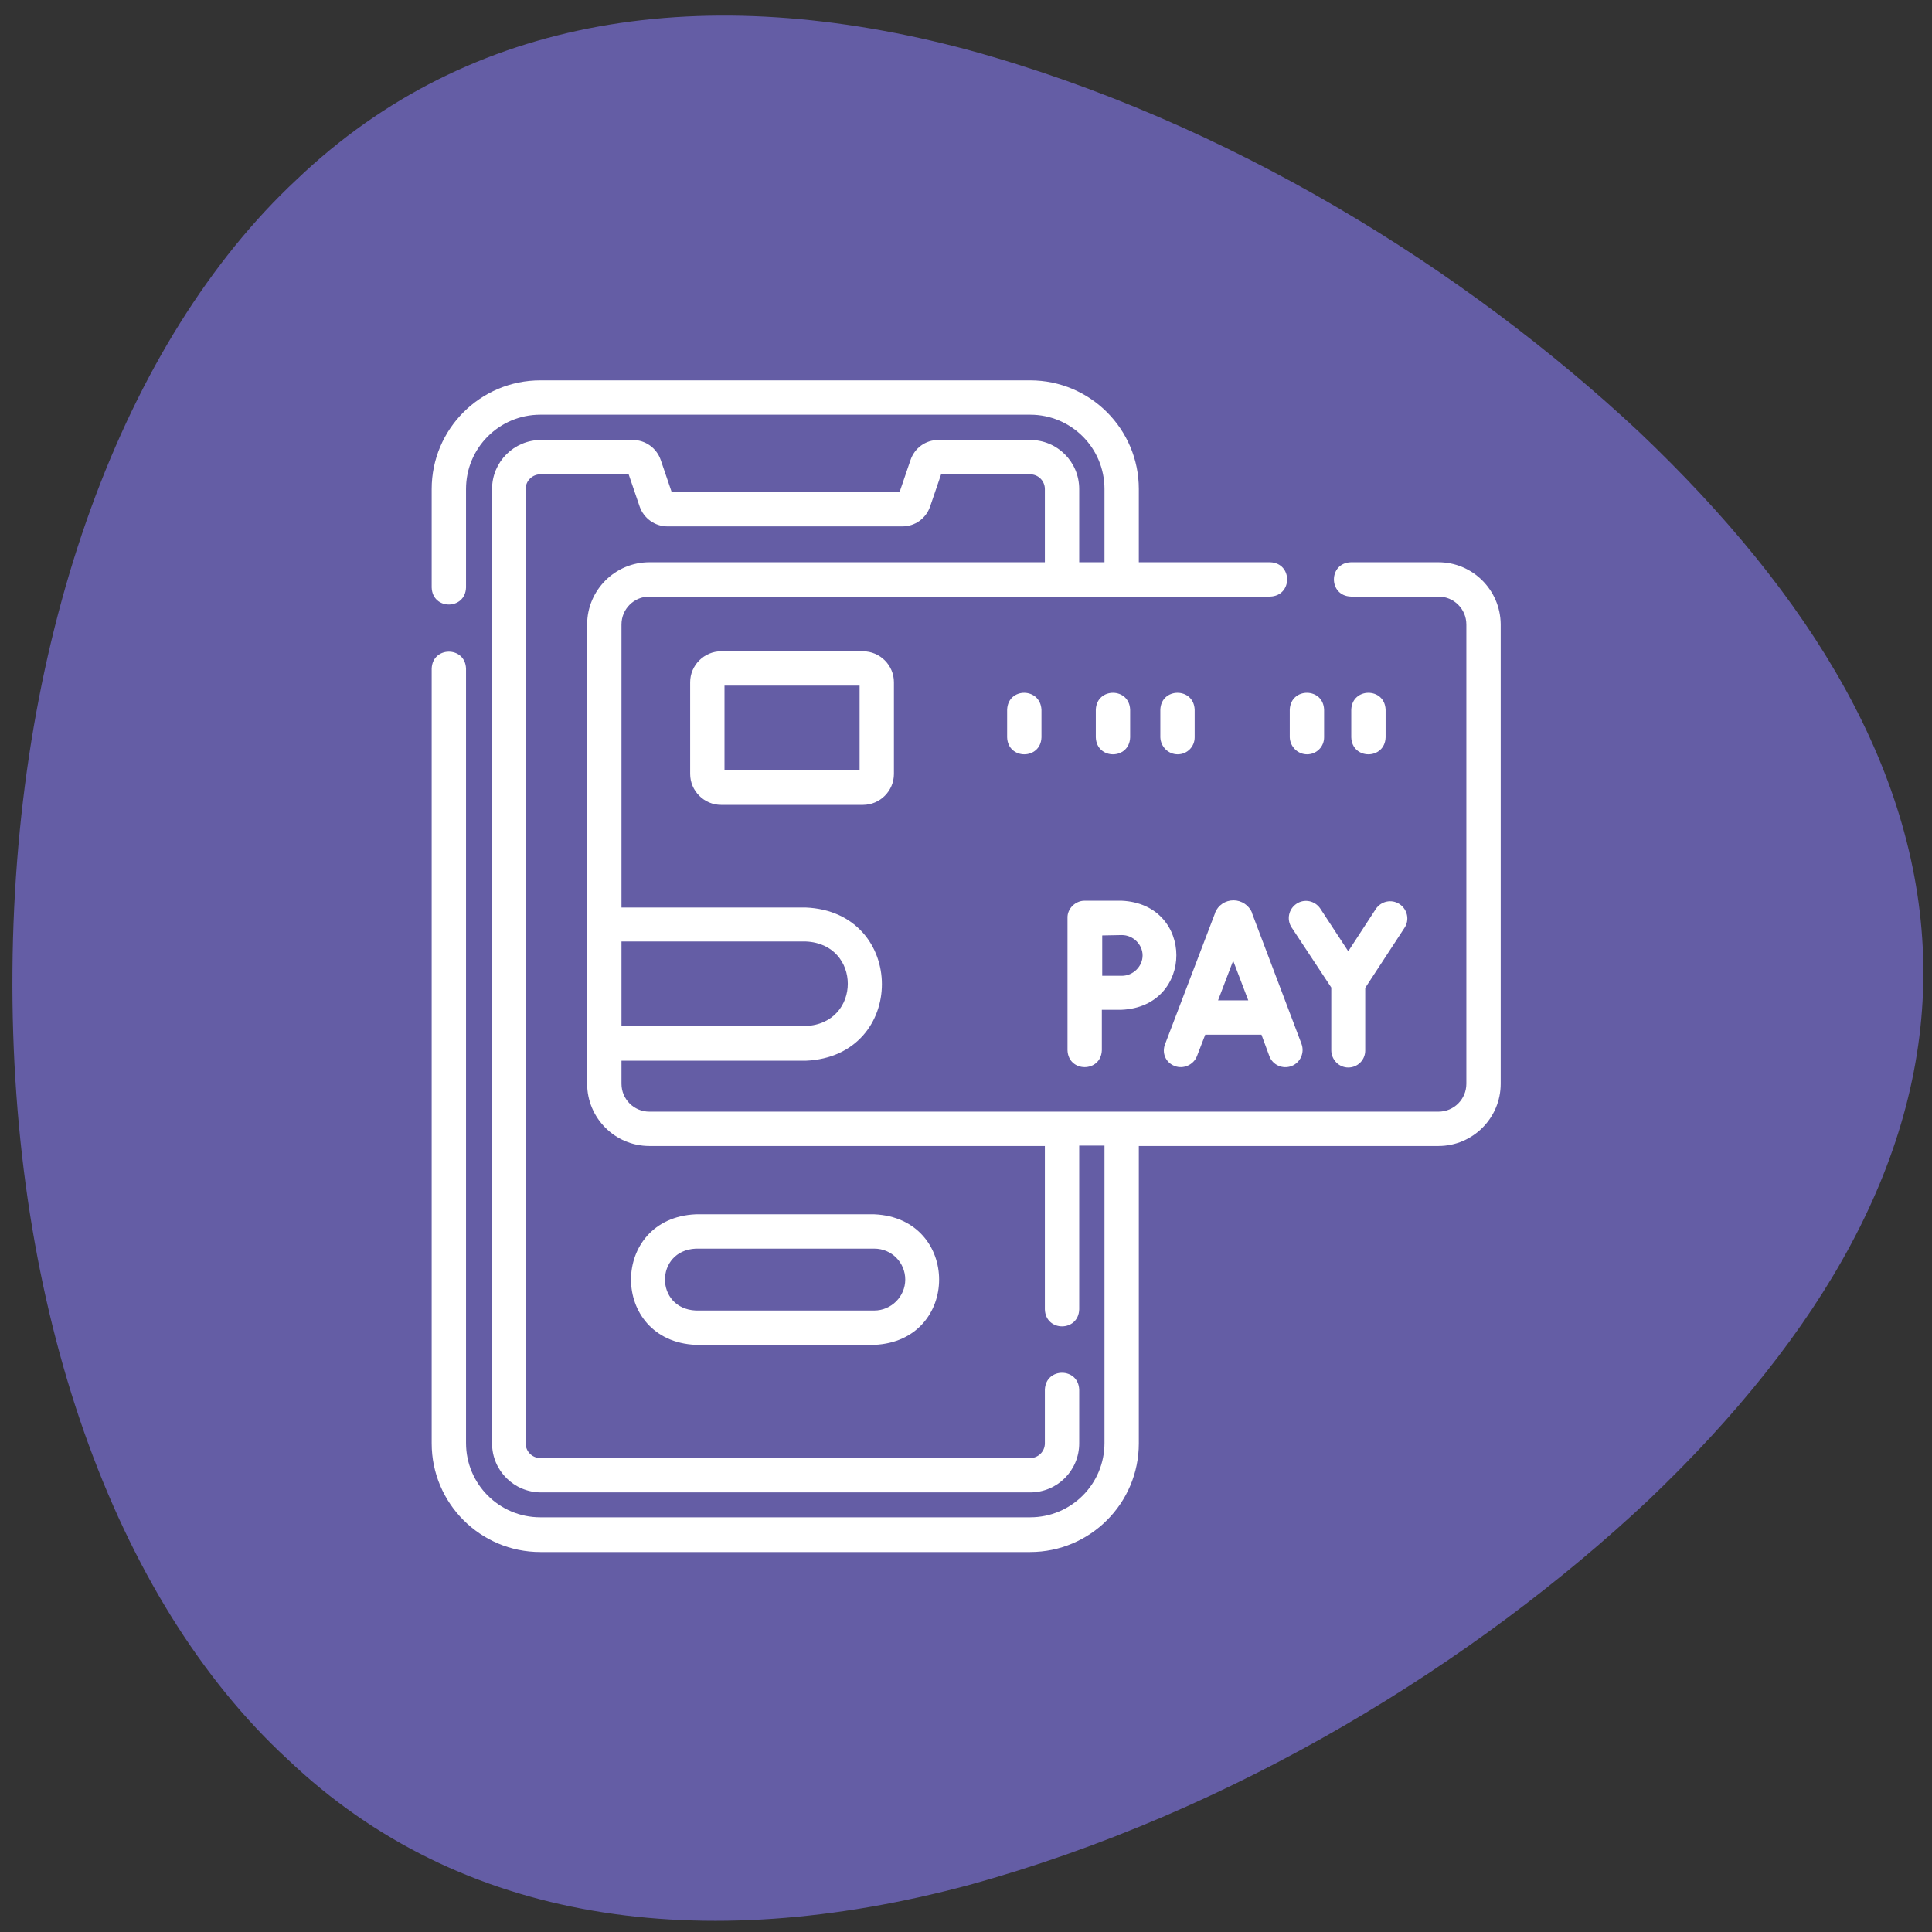 <svg xmlns="http://www.w3.org/2000/svg" xmlns:xlink="http://www.w3.org/1999/xlink" id="Layer_1" x="0px" y="0px" viewBox="0 0 512 512" style="enable-background:new 0 0 512 512;" xml:space="preserve"><rect x="0" y="0" width="512" height="512" fill="#333333" stroke="none"/><style type="text/css">	.st0{fill:#645DA5;}	.st1{fill:#FFFFFF;}</style><g>	<path class="st0" d="M509.7,255.8c0.7,50.9-27,98-72.8,141.7c-45.8,43-109.7,82.7-180.3,102.1c-70.7,18.9-134.6,10.2-180.3-33.3  c-46-42.3-73.7-119.5-73-209.1s29.6-167,75.3-209.6C124.5,3.7,187.2-5.3,256.5,13.2c69.3,19,132,58.4,177.8,101.2  C480.1,157.9,508.9,204.9,509.7,255.8z"></path></g><g>	<g>		<path class="st1" d="M184.4,321.8c-22.9,1-22.9,33.6,0,34.6h47.3c22.9-1,22.9-33.6,0-34.6H184.4z M239.9,339.1   c0,4.5-3.7,8.2-8.2,8.2h-47.3c-10.9-0.5-10.9-15.9,0-16.4h47.3C236.3,330.9,239.9,334.6,239.9,339.1z"></path>		<path class="st1" d="M381.2,149H358c-6,0.2-6,8.9,0,9.1h23.2c4.1,0,7.4,3.3,7.4,7.4v121.7c0,4.1-3.3,7.4-7.4,7.4H172.1   c-4.1,0-7.4-3.3-7.4-7.4v-6.1h48.8c27-1.1,26.9-39.5,0-40.6h-48.8v-75c0-4.1,3.3-7.4,7.4-7.4h164.5c6-0.2,6-8.9,0-9.1h-34.8v-19.4   c0-15.9-12.9-28.8-28.8-28.8H143.2c-15.9,0-28.8,12.9-28.8,28.8v26.1c0.2,6,8.9,6,9.1,0v-26.1c0-10.9,8.8-19.7,19.7-19.7H273   c10.9,0,19.7,8.8,19.7,19.7V149H286v-19.4c0-7.2-5.8-13-13-13h-24.3c-3.4,0-6.3,2.1-7.4,5.3l-2.9,8.5H178l-2.9-8.5   c-1.1-3.2-4.1-5.3-7.4-5.3h-24.3c-7.2,0-13,5.8-13,13v252.9c0,7.2,5.8,13,13,13H273c7.2,0,13-5.8,13-13v-14.2c-0.2-6-8.9-6-9.1,0   v14.2c0,2.2-1.8,3.9-3.9,3.9H143.2c-2.2,0-3.9-1.8-3.9-3.9V129.6c0-2.2,1.8-3.9,3.9-3.9h23.4l2.9,8.5c1.1,3.2,4.1,5.3,7.4,5.3   h62.2c3.4,0,6.3-2.1,7.4-5.3l2.9-8.5H273c2.2,0,3.9,1.8,3.9,3.9V149H172.1c-9.1,0-16.5,7.4-16.5,16.5v121.7   c0,9.1,7.4,16.5,16.5,16.5h104.8V347c0.2,6,8.9,6,9.1,0v-43.4h6.7v78.8c0,10.9-8.8,19.7-19.7,19.7H143.2   c-10.9,0-19.7-8.8-19.7-19.7V177.2c-0.2-6-8.9-6-9.1,0v205.3c0,15.9,12.9,28.8,28.8,28.8H273c15.9,0,28.8-12.9,28.8-28.8v-78.8   h79.4c9.1,0,16.5-7.4,16.5-16.5V165.4C397.6,156.3,390.2,149,381.2,149L381.2,149z M213.5,249.5c14.9,0.6,14.9,21.8,0,22.4h-48.8   v-22.4H213.5z"></path>		<path class="st1" d="M311.3,282.5c2.3,0.9,5-0.3,5.9-2.6l2.2-5.7h14.9l2.1,5.7c0.9,2.4,3.6,3.5,5.9,2.6s3.5-3.5,2.6-5.9L331.8,242   v-0.1c-0.8-2-2.8-3.3-4.9-3.3l0,0c-2.2,0-4.1,1.3-4.9,3.3v0.1l-13.2,34.6C307.8,279,308.9,281.6,311.3,282.5L311.3,282.5z    M326.8,254.6l4,10.5h-8L326.8,254.6z"></path>		<path class="st1" d="M352.8,261.7v16.6c0,2.5,2,4.6,4.5,4.6l0,0c2.5,0,4.5-2,4.5-4.5v-16.6l10.4-15.9c1.4-2.1,0.8-4.9-1.3-6.3   c-2.1-1.4-4.9-0.8-6.3,1.3l-7.3,11.2l-7.4-11.3c-1.4-2.1-4.2-2.7-6.3-1.3c-2.1,1.4-2.7,4.2-1.3,6.3L352.8,261.7z"></path>		<path class="st1" d="M282.9,278.3c0.2,6,8.9,6,9.1,0v-10.7c1.9,0,4,0,5.2,0c19.4-0.8,19.4-28.1,0-28.9h-9.8   c-2.4,0-4.6,2.1-4.5,4.6L282.9,278.3L282.9,278.3z M297.3,247.8c3,0,5.5,2.5,5.5,5.4c0,2.9-2.5,5.4-5.5,5.4c-1.2,0-3.3,0-5.2,0   c0-4.5,0-6.1,0-10.7L297.3,247.8L297.3,247.8z"></path>		<path class="st1" d="M191.1,172.6c-4.5,0-8.2,3.7-8.2,8.2v24.3c0,4.5,3.7,8.2,8.2,8.2h37.6c4.5,0,8.2-3.7,8.2-8.2v-24.3   c0-4.5-3.7-8.2-8.2-8.2H191.1z M227.8,204.1H192v-22.4h35.8V204.1z"></path>		<path class="st1" d="M266.9,188.1v7.3c0.2,6,8.9,6,9.1,0v-7.3C275.7,182.1,267.1,182.1,266.9,188.1z"></path>		<path class="st1" d="M346.4,199.9c2.5,0,4.5-2,4.5-4.5v-7.3c-0.2-6-8.9-6-9.1,0v7.3C341.9,197.9,343.9,199.9,346.4,199.9z"></path>		<path class="st1" d="M367.2,195.4v-7.3c-0.2-6-8.9-6-9.1,0v7.3C358.3,201.4,367,201.4,367.2,195.4z"></path>		<path class="st1" d="M299.5,195.4v-7.3c-0.2-6-8.9-6-9.1,0v7.3C290.6,201.4,299.3,201.4,299.5,195.4z"></path>		<path class="st1" d="M312.1,199.9c2.5,0,4.5-2,4.5-4.5v-7.3c-0.2-6-8.9-6-9.1,0v7.3C307.6,197.9,309.6,199.9,312.1,199.9z"></path>	</g></g></svg>